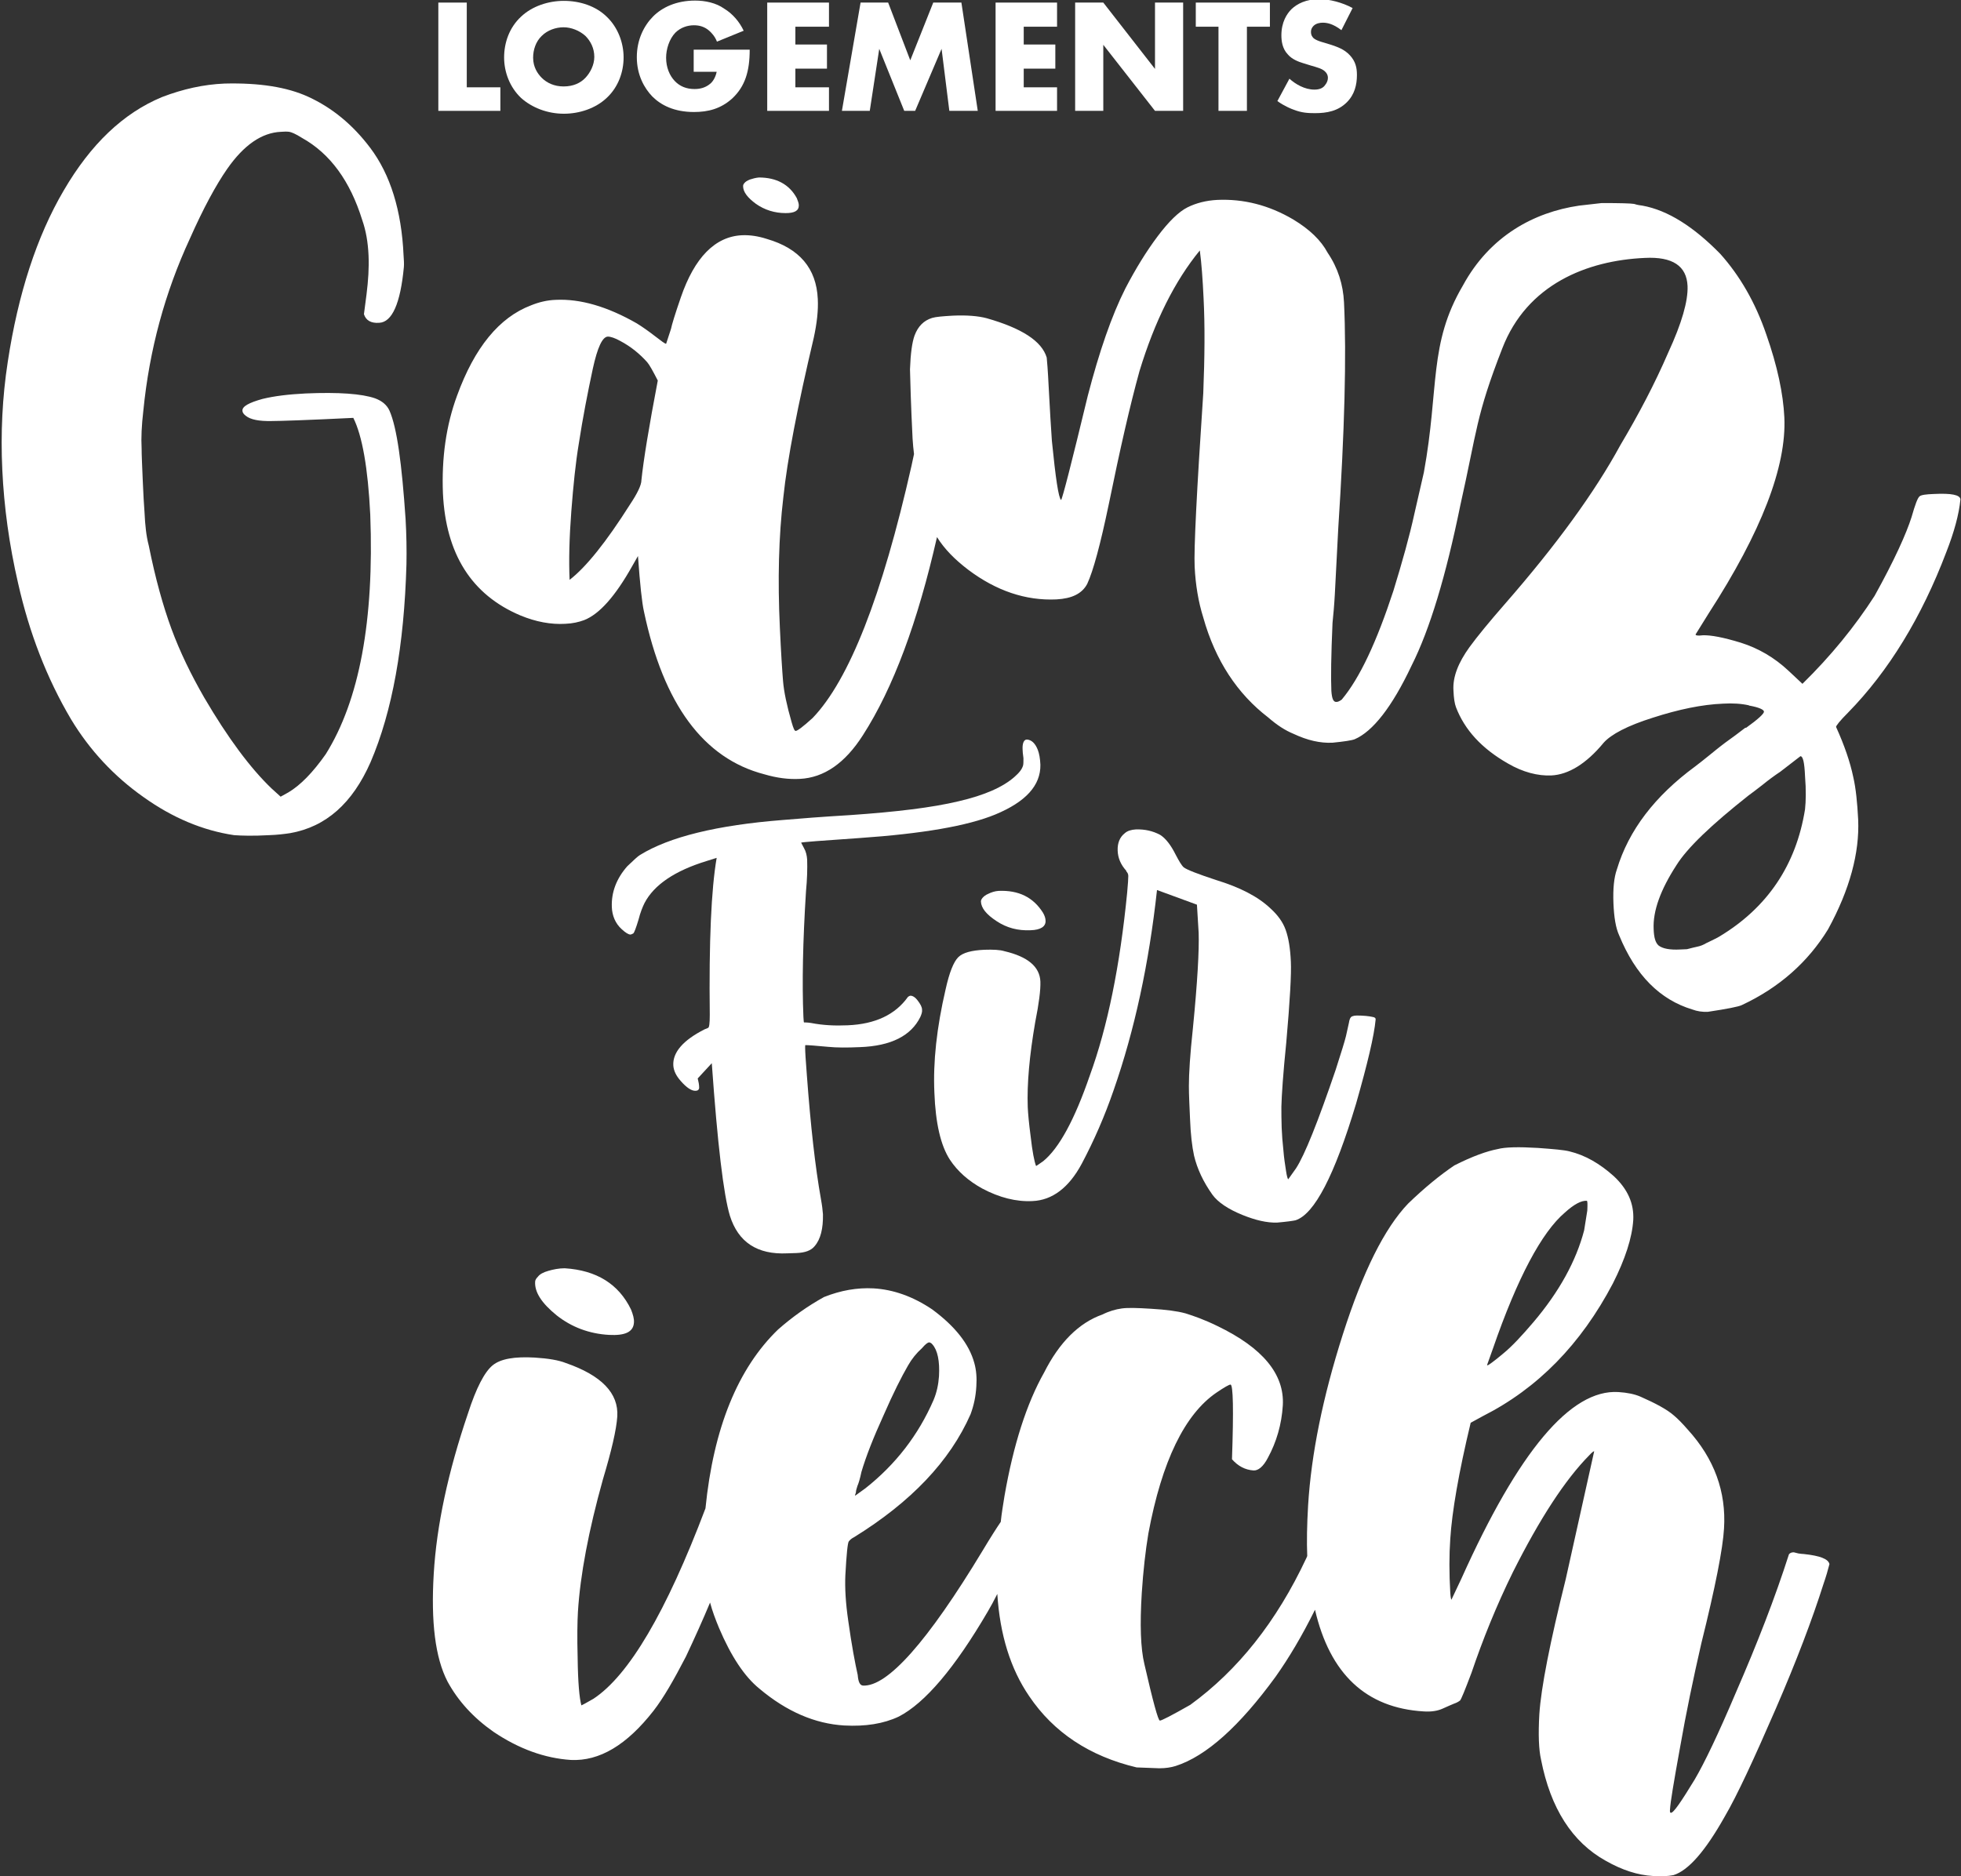<svg xmlns="http://www.w3.org/2000/svg" xmlns:xlink="http://www.w3.org/1999/xlink" id="Calque_1" x="0px" y="0px" viewBox="0 0 682.7 653.2" style="enable-background:new 0 0 682.7 653.2;" xml:space="preserve"><rect x="0" y="0" width="682.7" height="653.2" fill="#333333" stroke="none"/><style type="text/css">	.st0{fill:#FFFFFF;}</style><g>	<path class="st0" d="M264.2,61.8c-1.1,0.1-2.2,0.4-3.1,0.7c-1,0.4-1.6,0.8-1.9,1.2c-0.4,0.4-0.5,0.8-0.5,1.1c0,2,1.5,4,4.5,6.2  c3,2.1,6.5,3.2,10.3,3.2c3.1,0,4.6-0.8,4.6-2.7c0-0.7-0.3-1.5-0.7-2.5C274.8,64.2,270.3,61.8,264.2,61.8z"></path>	<g>		<path class="st0" d="M457.6,31.2c-3.4,0-6.6-1.9-8.7-3.8l-4.2,7.8c2.7,1.9,5.1,2.8,5.7,3c2.8,1.1,5,1.2,7.4,1.2   c4.1,0,8-0.7,11.1-3.8c2.7-2.7,3.5-6.1,3.5-9.5c0-2.6-0.5-4.7-2.4-6.8c-2-2.2-4.5-3-6.9-3.8l-3-0.9c-2.3-0.7-3-1.4-3.2-1.8   c-0.4-0.5-0.5-1.1-0.5-1.8c0-0.8,0.4-1.5,0.9-2c0.9-0.9,2.3-1.1,3.2-1.1c1.4,0,3.5,0.3,6.5,2.6l3.9-7.7c-3.5-1.9-8-3.1-11.6-3.1   c-4.6,0-7.7,1.6-9.7,3.5c-1.6,1.6-3.5,4.5-3.5,9.1c0,1.9,0.3,4.6,2.2,6.6c1.5,1.8,3.8,2.6,5.4,3.1l2.6,0.8c2.4,0.7,3.9,1.1,4.9,2   c0.8,0.7,1.1,1.5,1.1,2.3c0,0.9-0.4,1.8-0.9,2.4C460.7,30.6,459.5,31.2,457.6,31.2z"></path>		<polygon class="st0" points="424.2,38.6 434.1,38.6 434.1,9.3 442.1,9.3 442.1,0.9 416.3,0.9 416.3,9.3 424.2,9.3   "></polygon>		<polygon class="st0" points="384.1,15.6 402.1,38.6 411.9,38.6 411.9,0.9 402.1,0.9 402.1,24 384.1,0.9 374.3,0.9 374.3,38.6    384.1,38.6   "></polygon>		<polygon class="st0" points="368,30.4 356.4,30.4 356.4,23.9 367.4,23.9 367.4,15.5 356.4,15.5 356.4,9.3 368,9.3 368,0.9    346.6,0.9 346.6,38.6 368,38.6   "></polygon>		<polygon class="st0" points="306.1,17 314.8,38.6 318.6,38.6 327.8,17 330.5,38.6 340.4,38.6 334.7,0.9 324.9,0.9 316.9,21    309.2,0.9 299.6,0.9 293.1,38.6 302.8,38.6   "></polygon>		<polygon class="st0" points="288.6,30.4 276.9,30.4 276.9,23.9 287.9,23.9 287.9,15.5 276.9,15.5 276.9,9.3 288.6,9.3 288.6,0.9    267.1,0.9 267.1,38.6 288.6,38.6   "></polygon>		<path class="st0" d="M241.6,39c4.9,0,9.3-1.1,13.3-4.7c4.5-4.2,6.1-9.5,6.1-17h-19.5v7.7h8c-0.4,2-1.4,3.5-2.3,4.2   c-1.8,1.5-3.8,1.8-5.4,1.8c-2.8,0-5.1-0.9-6.9-2.8c-1.8-1.9-3-4.7-3-8.1c0-3,1.1-6.5,3.2-8.7c1.8-1.8,4.2-2.6,6.5-2.6   c1.9,0,3.7,0.5,5.3,1.9c0.9,0.8,2,2,2.7,3.8l9.3-3.8c-1.4-3-3.8-5.9-6.8-7.7c-2.8-2-6.6-2.8-10.1-2.8c-6.6,0-11.5,2.4-14.6,5.5   c-3.2,3.2-5.7,8.1-5.7,14.2c0,6.2,2.6,10.8,5.4,13.7C230.1,36.6,234.7,39,241.6,39z"></path>		<path class="st0" d="M196.3,39.6c5.5,0,11.1-1.9,14.9-5.5c4.1-3.8,5.9-9.1,5.9-14.1s-1.9-10.4-5.9-14.2c-3.8-3.7-9.3-5.5-14.9-5.5   c-5.5,0-11.1,1.9-14.9,5.5c-4.1,3.8-5.9,9.1-5.9,14.2c0,5,1.9,10.3,5.9,14.1C185.2,37.5,190.6,39.6,196.3,39.6z M188.6,12.5   c2-2,4.9-3,7.6-3c2.6,0,5.5,1.1,7.6,3c1.8,1.8,3.1,4.3,3.1,7.3c0,2.8-1.4,5.5-3.1,7.3s-4.2,3-7.6,3c-3.2,0-5.8-1.2-7.6-3   c-1.4-1.4-3-3.7-3-7C185.6,17.4,186.5,14.5,188.6,12.5z"></path>		<polygon class="st0" points="174.2,30.4 162.5,30.4 162.5,0.9 152.6,0.9 152.6,38.6 174.2,38.6   "></polygon>	</g>	<g>		<path class="st0" d="M353.3,270.4c-4,3.6-10.5,6.5-19.6,8.6c-9.2,2.2-21.7,3.7-37.6,4.8c-9.9,0.6-17.7,1.2-23.4,1.7   c-23.1,1.8-39.7,5.9-49.9,12.2c-0.7,0.4-2.2,1.8-4.4,3.9c-3.8,4.3-5.6,9.1-5.4,14.2c0.1,3.1,1.3,5.8,3.4,7.7   c1.4,1.3,2.4,1.9,3.1,1.9c0.2,0,0.6-0.2,1-0.4c0.3-0.3,0.9-1.8,1.8-4.8c0.6-2.4,1.4-4.4,2.1-5.8c3.3-6.3,10.5-11.2,21.6-14.6   l3.5-1.1c-1.9,11-2.7,29.2-2.4,54.7c0,3-0.2,4.4-0.6,4.5c-0.2,0.1-0.6,0.3-1.2,0.5c-7.5,3.8-11.1,8-10.9,12.5   c0.1,1.9,1,3.7,2.6,5.5c2,2.3,3.8,3.5,5.2,3.4c0.7,0,1.2-0.4,1.2-1.1c0-1-0.2-2-0.5-3.2l4.9-5.3c2,28.2,4.1,45.8,6.3,53.1   c2.9,9.2,9.5,13.6,20,13.1l3.1-0.1c3.1-0.1,5.2-0.9,6.4-2.4c2.1-2.4,3-6.2,2.9-11.1c-0.1-1.4-0.3-3.1-0.7-5.3   c-2-11.2-3.6-25.6-4.9-43.1c-0.4-5.1-0.6-8.3-0.6-9.6c0-0.6,0-0.9,0.1-0.9c1,0,3.6,0.2,7.9,0.6c3,0.3,6.6,0.3,11.1,0.1   c10.9-0.4,17.8-4,21-10.5c0.4-0.9,0.7-1.8,0.6-2.5c0-1-0.6-2-1.5-3.2c-0.9-1.2-1.8-1.7-2.5-1.7c-0.3,0-0.6,0.2-0.9,0.4   c-4.4,6.2-11.4,9.5-21,9.9c-4.4,0.2-8.6,0-12.7-0.8c-1.3-0.2-2.1-0.2-2.5-0.2c-0.1-0.1-0.1-0.7-0.2-1.9   c-0.5-11.8-0.2-26.4,0.9-43.8c0.4-4.1,0.5-7.8,0.4-11c-0.1-1.4-0.4-2.8-1.1-4l-1-1.9c0.5-0.2,7.2-0.7,20.3-1.6   c21.8-1.5,37.6-4.2,47.3-8.2c10.6-4.4,15.8-10.1,15.7-17.3c-0.1-2.2-0.4-3.9-0.9-5.2c-0.9-2.3-2.2-3.5-3.8-3.6   c-1,0-1.6,1.2-1.5,3.4c0,0.6,0.1,1.7,0.3,3.1c0,1,0,1.9-0.1,2.4C355.9,267.7,354.9,269,353.3,270.4z"></path>		<path class="st0" d="M347.6,310.2c-1.3,0.1-2.5,0.5-3.5,1c-1,0.4-1.7,1-2.1,1.5c-0.4,0.5-0.5,0.9-0.5,1.2c0.1,2.3,1.9,4.5,5.4,6.8   c3.6,2.4,7.5,3.4,11.9,3.2c3.5-0.1,5.3-1.3,5.2-3.3c0-0.8-0.3-1.8-0.9-2.8C359.7,312.4,354.6,309.9,347.6,310.2z"></path>		<path class="st0" d="M379.4,374.5c-5.3,15.4-10.7,25.3-16.2,29.8c-1.6,1.1-2.4,1.7-2.5,1.7c-0.6-1.5-1.3-5-1.9-10.4   c-0.6-4.5-0.9-7.9-1-10.1c-0.3-8.1,0.6-18,2.6-29.6c1.3-6.5,1.9-11.2,1.8-14.1c-0.2-5.2-4.4-8.7-12.5-10.6c-1.6-0.5-4-0.6-7-0.5   c-4.4,0.2-7.5,1-9.1,2.6c-1.6,1.6-3.1,5.3-4.4,11.2c-3.1,13.3-4.4,25.3-3.9,36c0.4,10.6,2.2,18.4,5.4,23.3   c2.7,4.1,6.5,7.4,11.2,10c6,3.2,11.9,4.7,17.6,4.4c6.8-0.3,12.6-4.6,17.1-13c4.3-8.1,8-16.6,11.1-25.6   c7.3-20.9,12.3-44.1,15.1-69.7l13.9,5.1l0.6,9.8c0.2,6-0.4,17-2,33.2c-1,9.2-1.4,15.9-1.4,20.1c0,3.1,0.2,6.9,0.4,11.5   c0.2,5.3,0.7,9.6,1.4,12.8c1.1,4.6,3.2,9.1,6.4,13.6c1.9,2.6,5.4,5,10.6,7.1c4.5,1.8,8.4,2.7,11.9,2.6c3.4-0.3,5.5-0.6,6.4-0.8   c6.6-2.1,13.6-15.6,21.1-40.6c4-14,6.3-23.7,6.8-29.2c0.1-0.6-0.3-0.9-1-1c-1.3-0.3-3.2-0.5-5.6-0.5c-0.6,0-1.1,0.1-1.6,0.3   c-0.6,0.3-0.9,1-1.1,2.3c-0.3,1.3-0.6,2.8-1,4.5c-0.4,1.7-1.6,5.6-3.6,11.8c-6.2,18.2-10.8,29.7-13.8,34.3l-2.7,3.8   c-0.2,0-0.5-1-0.8-3c-0.3-2-0.7-4.4-0.9-7.1c-0.3-2.7-0.5-5.3-0.6-7.8c-0.1-2.8-0.1-5.2-0.1-7.4c0.1-4,0.6-11.5,1.7-22.3   c1.3-14.7,1.8-24,1.6-28.1c-0.2-4.6-0.8-8.3-1.8-11.1c-1-2.8-2.8-5.2-5.2-7.4c-4.5-4.3-10.9-7.5-19.1-10c-6.3-2.1-10-3.5-11.2-4.4   c-0.7-0.6-1.6-2.1-2.8-4.4c-1.7-3.4-3.5-5.7-5.4-6.9c-2.6-1.4-5.4-2-8.5-1.9c-1.6,0.1-2.9,0.5-3.8,1.3c-1.8,1.4-2.6,3.5-2.5,6.1   c0.1,2.6,1.1,4.9,3,7l0,0.2c0.4,0.4,0.7,0.9,0.7,1.6c0,0.8-0.1,2.7-0.4,5.9C389.9,336.3,385.6,357.5,379.4,374.5z"></path>		<path class="st0" d="M190.9,442.5c-1.8,0.5-3,1.2-3.6,2c-0.7,0.7-1,1.3-1,1.8c-0.2,3.6,2.2,7.4,7.5,11.7   c5.2,4.1,11.3,6.4,18.2,6.8c5.6,0.3,8.5-1,8.7-4.3c0.1-1.3-0.3-2.7-1-4.5c-4.3-8.9-12-13.7-23.1-14.4   C194.6,441.6,192.6,442,190.9,442.5z"></path>		<path class="st0" d="M628,541.1c-0.5,0-1.1-0.1-1.9-0.2c-0.8-0.2-1.3-0.3-1.6-0.4c-0.8,0-1.3,0.2-1.7,0.7c-4.8,15-11,31-18.5,48.2   c-6.1,14.4-10.9,24.4-14.3,30.2c-4.7,7.7-7.4,11.7-8.3,11.6c-0.3,0-0.4-0.4-0.3-1.2c0.1-2.3,1.3-9.5,3.5-21.6   c2.1-12,4.6-24,7.4-36.2c4.9-19.7,7.5-33,7.9-40c0.8-12.8-3.4-24.3-12.6-34.4c-1.9-2.2-3.5-3.8-4.8-4.9c-2.5-2.2-6.5-4.3-11.7-6.6   c-2.1-0.9-4.6-1.4-7.7-1.6c-16.6-1-34.7,20.6-54.6,64.9l-3.5,7.4c-0.1,0-0.3-0.8-0.4-2.4c-0.4-6.9-0.4-13.1,0-18.8   c0.6-9.4,2.9-22.9,7.1-40.4l4.2-2.3c19.2-9.7,34.2-25.1,45.3-46.2c4.3-8.5,6.7-15.9,7.1-22.1c0.3-5.7-1.9-10.7-6.7-15.2   c-5-4.5-10.1-7.4-15.5-8.7c-1.9-0.5-5.6-0.8-11-1.2c-6.7-0.4-11.4-0.3-14,0.4c-3.7,0.7-8.8,2.5-15.1,5.7   c-4.9,3.3-10.3,7.7-16.1,13.3c-8.2,8.6-15.7,23.6-22.7,45.5c-7,21.9-11,41.7-12.1,59.6c-0.4,6.8-0.5,12.7-0.3,17.6   c-0.1,0.2-0.2,0.4-0.3,0.7c-10.4,22.2-23.9,39.1-40.4,51.1c-6.5,3.7-10,5.5-10.6,5.5c-0.6,0-2.4-6.6-5.4-19.7   c-1.3-5.4-1.6-13.7-0.9-24.8c0.5-7.7,1.3-14.7,2.3-20.7c4.7-25.2,12.7-41.5,23.7-49c2.8-1.9,4.4-2.8,4.9-2.8   c0.9,0.1,1.1,8.7,0.5,26c2.1,2.4,4.6,3.7,7.5,3.9c1.6,0.1,3.4-1.3,5-4.4c3-5.5,4.8-11.7,5.2-18.3c0.6-10.8-7-20-22.8-27.6   c-4.5-2.2-8.2-3.5-11.1-4.4c-2.9-0.8-6.9-1.3-12-1.6c-4.7-0.3-8.1-0.4-10.2-0.1c-2.1,0.3-4.3,0.9-6.7,2.1   c-8.2,2.9-15,9.7-20.3,20.2c-6.1,10.8-10.7,25.2-13.8,43c-0.5,3.1-1,6.1-1.3,9c-1.5,2.2-3.6,5.5-6.3,10   c-19.2,31.8-33.2,47.5-41.7,47c-1-0.1-1.6-1.2-1.8-3.7c-0.9-4-2.1-10.3-3.3-18.9c-0.9-6.2-1.2-11.4-1-15.8   c0.4-7.4,0.8-11.3,1.2-11.8c0.4-0.5,0.9-1,1.9-1.5c19.7-12.2,33.3-26.4,40.5-42.8c1.1-3,1.8-6.1,2-9.7c0.2-2.9,0-5.6-0.7-8.1   c-1.8-6.6-6.7-12.8-14.7-18.7c-6.7-4.5-13.5-6.9-20.4-7.3c-5.7-0.3-11.4,0.7-17.2,3c-5.8,3.2-11.1,7-16,11.3   c-14,13.5-22.5,34.3-25.3,62.3c-13.7,36.2-26.7,58.2-39,66.3c-2.6,1.5-4.1,2.3-4.2,2.3c-0.7-2.5-1.2-8.1-1.3-16.6   c-0.2-7.1-0.1-12.5,0.1-16c0.8-12.8,3.7-28.2,8.7-46.1c3-10,4.7-17.3,5-21.9c0.5-8.1-5.5-14.3-17.9-18.6c-2.5-1-6.1-1.6-10.8-1.9   c-7-0.4-11.9,0.4-14.7,2.7c-2.8,2.3-5.7,7.8-8.6,16.8c-6.9,20.3-10.9,38.9-11.9,55.8c-1,16.7,0.5,29.2,4.8,37.5   c3.7,6.8,9,12.6,16,17.5c8.9,6,17.9,9.2,26.9,9.8c10,0.5,19.5-5.2,28.8-17.1c3.5-4.5,7.1-10.8,11.3-18.9   c3.1-6.6,5.9-12.8,8.4-18.8c0.8,3,1.9,5.9,3.1,8.8c4.2,9.9,8.9,17,14.1,21.2c9.5,8,19.4,12.2,29.5,12.8c7.4,0.4,13.7-0.6,19-3.1   c9.1-4.7,19.5-16.9,31-36.6c1-1.7,2.1-3.7,3.3-6.1c0.9,14.2,4.6,26.1,11.1,35.6c8.5,12.6,21,20.9,37.4,24.8l7.9,0.3   c2.2,0,4.1-0.3,5.7-0.8c10.6-3.4,22.2-13.8,34.8-31.1c4.6-6.5,9.2-14.2,13.7-23.3c5.2,22.4,17.8,34.2,37.8,35.4   c2.7,0.2,5-0.2,6.7-1c1.7-0.8,3-1.3,3.9-1.7c0.9-0.3,1.6-0.7,2.1-1.1c0.4-0.4,1.7-3.6,4-9.7c3.9-11.5,8.6-23.2,14.4-35   c9.3-18.5,18.1-32.1,26.6-40.7c0.9-1,1.5-1.4,1.7-1.4l-9.9,44.5c-5.5,22.1-8.6,37.8-9.2,47.1c-0.4,7.1-0.2,12.3,0.6,15.8   c3.3,16.9,10.8,28.7,22.5,35.2c5.8,3.3,11.2,5,16.4,5.3c2.9,0.2,5.2,0.1,7.2-0.3c5.2-1.6,11.1-8.4,17.8-20.3   c4.4-7.5,10.2-20.1,17.8-37.6c7.2-16.6,12.7-31.1,16.6-43.4c0.9-2.6,1.6-5,2.1-7C636.5,542.8,633.6,541.7,628,541.1z M519.7,469.7   c8.6-24.9,17.1-40.7,25.1-47.5c3.2-2.9,5.7-4.2,7.6-4.1c0.3,0,0.3,1.2,0.2,3.4l-1.1,6.9c-2.8,10.7-8.7,21.4-17.6,31.9   c-4,4.7-7.5,8.5-10.7,11.1c-3.2,2.7-5.1,4-5.3,4l-0.2-0.1L519.7,469.7z M297.7,520.5c0.1-0.4,0.3-0.7,0.3-1.1c0-0.4,0.2-1,0.5-2   c0.4-0.9,0.9-2.5,1.4-4.9c1.6-5.4,4.1-11.8,7.7-19.7c3.4-7.8,6.3-13.5,8.5-17.3c1.3-2.3,2.9-4.3,4.9-6.1c1.1-1.3,1.9-1.9,2.4-2   c0.4,0,0.9,0.3,1.2,0.7c1.8,2,2.6,5.8,2.3,11.1c-0.2,2.9-0.8,5.7-1.9,8.3c-5.3,12.2-13.2,22.4-23.7,30.7l-3.6,2.6   C297.7,520.7,297.7,520.6,297.7,520.5z"></path>		<path class="st0" d="M135.6,143c-0.9-2-2.6-3.4-5-4.3c-4.6-1.6-12.7-2.2-24.2-1.7c-6,0.3-10.9,0.9-15,1.9c-4.7,1.3-7.1,2.6-7,4.1   c0,0.6,0.4,1.2,1.2,1.8c1.6,1.3,4.6,1.9,9,1.8c2.7,0,12.2-0.3,28.4-1.1c3.1,6.2,5.1,17.4,5.9,33.7c1.4,36.9-3.8,64.7-15.5,83.4   c-4.5,6.4-8.8,10.8-13,13.3l-2.7,1.5l-3.2-2.9c-7.4-7.1-15.2-17.6-23.4-31.6c-4.6-8-8.4-15.8-11.4-23.9c-2.9-7.9-5.6-17.5-7.9-29   c-0.5-1.9-0.8-3.7-1-5.4c-0.2-1.7-0.4-3.9-0.5-6.4c-0.2-2.5-0.4-6.2-0.6-10.8c-0.2-5-0.4-8.8-0.4-11.3c-0.2-3.6,0-8,0.6-13.1   c2.1-21.2,7.5-41.1,16.2-59.9c4.7-10.6,9.1-18.7,13-24.3c5.8-8.3,12-12.6,18.7-12.9c1.1-0.1,2.1-0.1,2.9,0   c0.7,0.1,2.2,0.7,4.4,2.1c9.9,5.5,16.8,15.1,21,28.6c1.3,3.7,2,7.8,2.2,12.3c0.2,4.3-0.1,8.8-0.7,13.6l-0.9,6.9   c0.7,2.2,2.5,3.2,5.3,3c4.5-0.2,7.4-6.7,8.6-19.4c0.1-1.2,0-2.6-0.1-4c-0.7-15.7-4.6-28.2-11.6-37.5c-6.1-8.1-13.3-14-21.6-17.8   c-7.4-3.4-17.1-4.9-29.1-4.6c-7.3,0.3-14.5,1.9-21.8,4.7c-13.5,5.6-24.8,16.4-34.2,32.5c-9.4,16-15.9,36-19.5,59.7   c-1.9,12.3-2.5,24.9-1.9,37.6c0.6,12.9,2.4,26.1,5.5,39.5c3.9,17.3,10,33.1,18.4,47.3c6.5,10.8,15,19.9,25.2,27.1   c10.2,7.3,20.8,11.7,31.6,13.3c2.7,0.2,6.7,0.3,12.2,0c2.9-0.1,5.3-0.4,7.3-0.7c12.5-2.2,21.7-10.4,28-24.7   c7.6-17.7,11.7-40.7,12.5-68.9c0.1-5.1,0-10.4-0.3-15.7C139.9,161.5,138.2,148.9,135.6,143z"></path>		<path class="st0" d="M677.6,192.2c2.7-6.9,4.4-13.1,4.9-18.3c-0.1-1.6-3.1-2.2-9.3-1.9c-2.6,0.1-4.3,0.3-4.9,0.8   c-0.7,0.5-1.6,3-2.8,7.2c-1.8,5.7-5.9,14.9-12.9,27.5c-6.9,10.7-15.2,20.9-25.1,30.6l-4.8-4.5c-5-4.7-10.6-7.9-16.6-9.8   c-6.2-1.9-10.5-2.7-13.3-2.6l-1.2,0.1c-0.9,0-1.3-0.1-1.3-0.4l4.6-7.4c18.3-28.3,27.1-51.1,26.3-68.2c-0.4-8.2-2.4-17.8-6.3-28.9   c-3.8-11.1-9.2-20.4-16-28c-9.3-9.5-18.3-15.2-27.1-16.8c-0.7-0.1-1.7-0.2-2.9-0.6c-1.2-0.2-4.9-0.3-11.3-0.3l-7.9,0.9   c-15.6,2.3-31,10.5-40.4,27.8c-12,20.4-8.2,35.5-13.6,65.1c-1,4.3-2.1,9.1-3.3,14.4c-1.7,7.8-4.2,16.7-7.3,26.8   c-5.8,17.7-11.7,30.4-18,37.9c-0.7,0.5-1.3,0.8-1.8,0.8c-1.1,0.1-1.6-1.1-1.8-3.8c-0.2-4.5-0.1-12.4,0.4-23.7   c0.3-2.9,0.6-6.2,0.8-9.9c0.2-3.7,0.6-11.4,1.2-23.1c2.2-33.8,2.9-60,2-78.6c-0.3-6.2-2.1-12-5.7-17.3c-2.3-4.3-6.2-8.1-12-11.6   c-8.5-5-17.3-7.2-26.4-6.8c-3.9,0.2-7.4,1.1-10.4,2.6c-3,1.5-6.5,4.9-10.4,10.1c-3.9,5.2-7.6,11.2-11.2,18.1   c-4.8,9.5-9.1,22-13.1,37.4c-5.7,23.6-8.8,35.7-9.3,36.3c-0.9-0.8-1.9-7.6-3.2-20.6c-0.3-4.4-0.7-10.6-1.1-18.5   c-0.3-6.2-0.6-9.6-0.7-10.5c-1.7-5.7-8.6-10.2-20.9-13.7c-3-0.8-6.9-1.1-11.7-0.9c-3.5,0.2-6,0.4-7.3,0.8   c-2.9,0.9-4.9,2.9-6.1,6.1c-0.9,2.5-1.4,6.4-1.6,11.8c0.1,4,0.3,12.1,0.9,24.1c0.1,1.9,0.3,3.7,0.5,5.4c-0.3,1.3-0.6,2.7-0.9,4.2   c-10.2,45.2-21.7,74.5-34.4,87.7c-3.3,3-5.3,4.5-5.9,4.5c-0.4,0-0.8-0.9-1.4-3c-1.7-5.9-2.7-10.7-3-14.4   c-0.3-3.6-0.7-9.8-1.1-18.5c-0.8-16.8-0.4-31.9,1.2-45.4c1.4-13.4,5-31.9,10.6-55.6c1.1-5.1,1.6-9.5,1.4-13.5   c-0.5-10.7-6.4-17.6-17.7-20.9c-3.1-1-5.9-1.4-8.6-1.3c-9.4,0.4-16.6,7.7-21.4,21.7c-2,5.8-3.1,9.4-3.4,10.9l-1.7,5.2   c-0.4,0-1.6-0.9-3.8-2.6c-2.2-1.7-4.3-3.2-6.4-4.5c-10.3-5.9-19.7-8.6-28.2-8.2c-3,0.1-5.9,0.8-8.6,1.9   c-11.1,4.2-19.7,14.7-25.8,31.5c-3.8,10.3-5.4,21.7-4.9,34c1,21,9.9,35.3,27,42.5c5.3,2.2,10.6,3.2,15.6,2.9   c2.6-0.1,4.7-0.6,6.6-1.3c5.3-2.1,10.8-8.3,16.7-18.8l2-3.5c0.7,9.8,1.4,16.4,2.1,19.4c6.8,32.2,20.7,51.1,41.9,56.6   c4.4,1.3,8.5,1.8,12.3,1.6c8.5-0.4,15.8-5.5,22-15.2c10.6-16.5,19.1-39.5,25.8-69c2.6,4.2,6.3,7.9,10.9,11.4   c9.7,7.3,20,10.8,30.7,10.3c5.4-0.3,8.9-2,10.7-5.4c2.1-4.5,4.6-13.8,7.5-27.7c3.9-19.1,7.4-34.5,10.7-46.4   c5.3-17.4,12.3-31.4,21-42c0.6,4.5,1,10.1,1.3,16.5c0.5,9.6,0.4,20.6-0.1,33.2c-2.3,34.4-3.3,54.5-3,60.4c0.3,6.3,1.3,12.3,3,17.7   c4.2,15,11.9,26.6,22.6,34.8c3.1,2.7,5.9,4.5,8.8,5.7c4.9,2.3,9.3,3.3,13.6,3.1c4-0.4,6.7-0.8,7.7-1.2c6.3-2.7,13-11.2,19.8-25.6   c6.4-12.7,12-31.4,17-55.9c0,0,0,0,0,0c5.9-26.3,5.4-31,14.6-54.6c8.6-22.3,29.5-30.6,49.6-31.5c9.7-0.5,14.6,2.8,14.9,9.8   c0.2,5.2-2,12.9-6.7,23.1c-4.8,11.1-10.4,21.7-16.7,32.3c-8.8,16.2-22.2,34.7-40.2,55.3c-5.5,6.3-9.6,11.3-12.3,15   c-3.9,5.4-5.9,10.4-5.6,15.1c0.1,2.6,0.4,4.6,0.9,5.9c3,7.8,8.9,14.3,18,19.5c5.3,3.1,10.5,4.4,15.2,4.2c5.9-0.3,12.1-4,18.2-11.4   c2.6-2.9,8.2-5.9,17.1-8.7c9-2.9,17.1-4.6,24.5-4.9c3.3-0.2,6.4,0,9,0.6c0,0.1,0,0.1,0.2,0.1c3.3,0.6,5,1.4,5,2.1   c0,0.7-2,2.6-6.2,5.6l-0.3,0c-2.2,1.7-4.6,3.5-7,5.2c-2.4,1.8-4.3,3.4-5.8,4.6c-1.5,1.2-3.1,2.5-4.7,3.7   c-14,10.3-23.1,22.2-27.2,35.8c-1,2.8-1.4,6.7-1.2,11.8c0.2,4.9,0.8,8.6,2,11.2c5.7,13.9,14.2,22.4,25.5,25.8   c1.6,0.6,3.4,0.9,5.4,0.8c6.7-1,10.6-1.8,11.7-2.3c13.1-6.1,23.1-15,30.1-26.4c7.6-13.9,11-26.7,10.5-38.2   c-0.3-5.9-0.8-10.9-1.7-14.8c-1.1-5.3-3.1-11.1-6-17.5c0-0.4,1.3-2.1,4.2-5C657.5,233.7,669,214.9,677.6,192.2z M223.3,167.2   c0,1.7-1.4,4.6-4,8.5c-8.3,13.1-15.3,21.8-21,26.2c-0.3-6.8-0.1-14.7,0.6-23.9c0.7-9.1,1.5-16.9,2.6-23.5   c1.4-9.1,3.1-17.8,4.9-26.2c1.6-7.3,3.3-11,5.2-11.1c1,0,2.5,0.5,4.3,1.5c3.8,2,6.9,4.6,9.4,7.4c0.8,0.9,2,3.1,3.7,6.4   C225.9,148.7,224,160.4,223.3,167.2z M628.4,281.8c-3.1,19.4-13.1,34.3-30,44.4c-1.8,1-3.4,1.7-4.4,2.2c-1,0.6-2,1-3,1.2   c-1,0.2-2.1,0.5-3.7,0.9l-2.3,0.1c-3.7,0.2-6.2-0.3-7.6-1.4c-1.1-1-1.6-2.8-1.7-5.7c-0.3-6.3,2.4-13.7,7.9-22.2   c3.8-6.1,12.2-14.1,25.1-24.3c1.3-0.9,2.9-2.2,5-3.8c2.1-1.7,4-3.1,6.1-4.5l7-5.4c0.9,0,1.4,2.2,1.6,6.9   C628.8,275.2,628.7,279,628.4,281.8z"></path>	</g></g></svg>